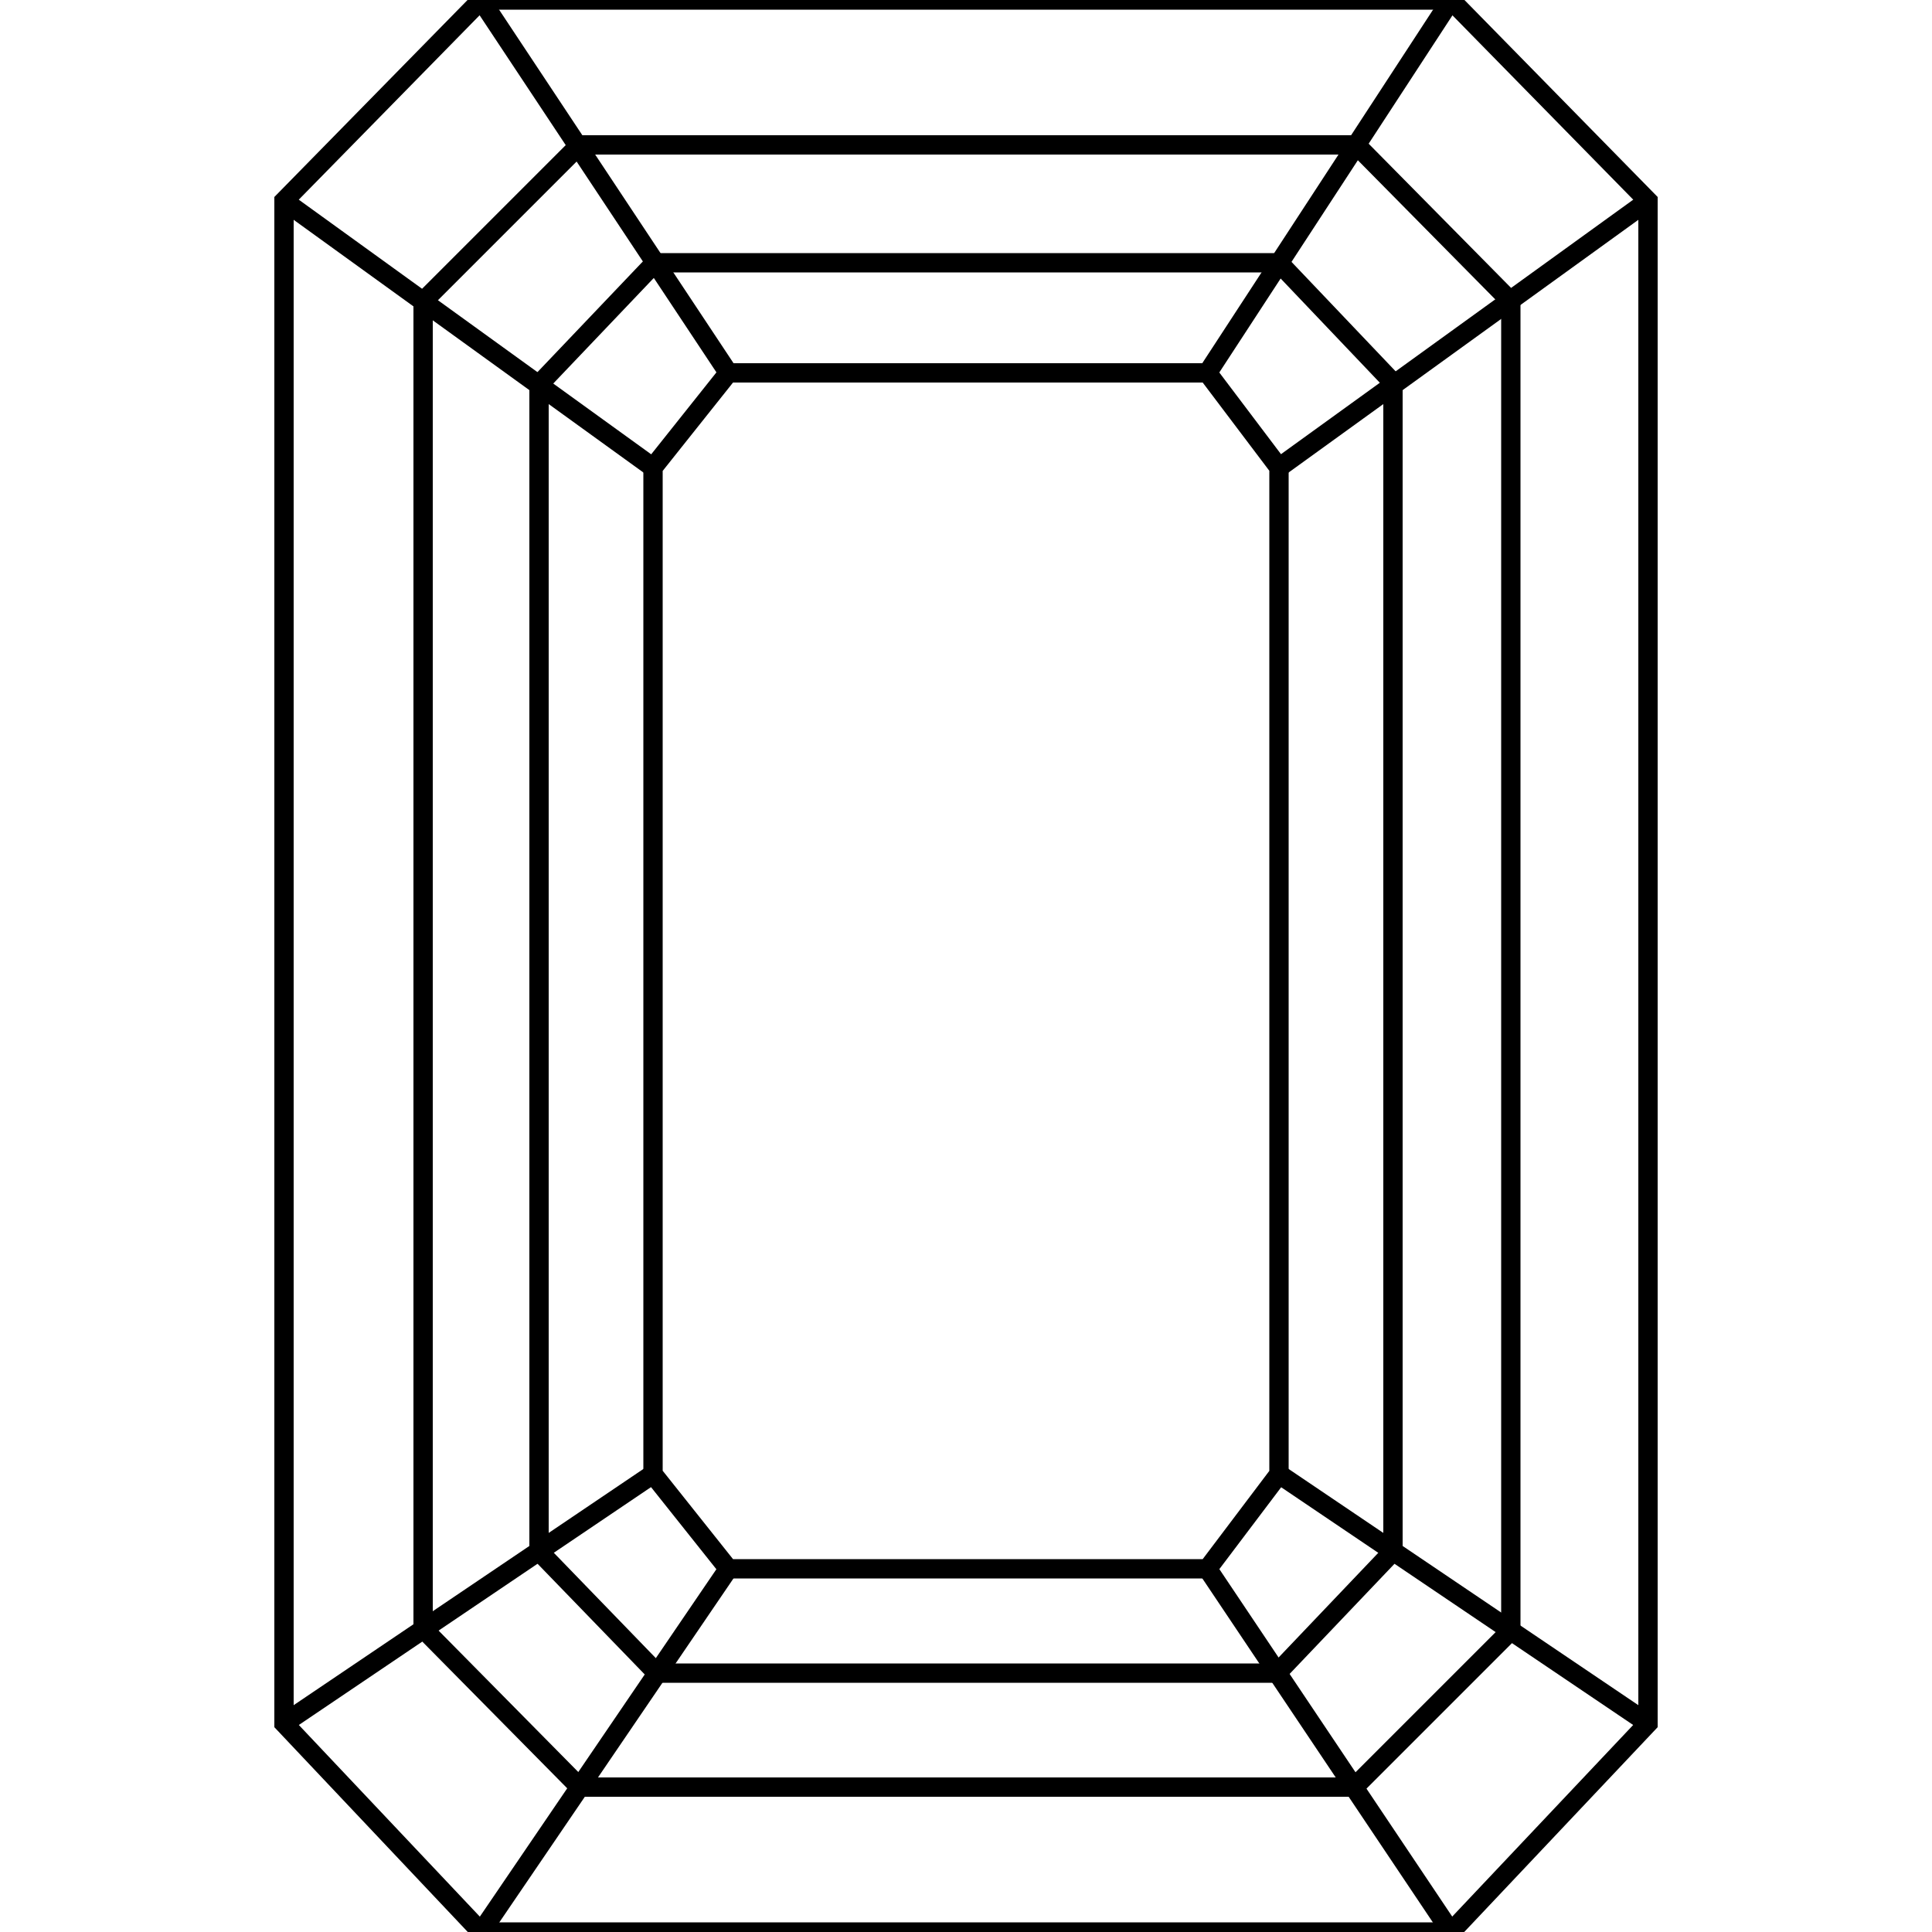 <?xml version="1.0" encoding="utf-8"?>
<!-- Generator: Adobe Illustrator 25.2.1, SVG Export Plug-In . SVG Version: 6.00 Build 0)  -->
<svg version="1.1" id="Layer_1" xmlns="http://www.w3.org/2000/svg" xmlns:xlink="http://www.w3.org/1999/xlink" x="0px" y="0px"
	 viewBox="0 0 100 100" style="enable-background:new 0 0 100 100;" xml:space="preserve">
<style type="text/css">
	.st0{fill:none;stroke:#000000;stroke-miterlimit:10;}
</style>
<g>
	<polygon class="st0" points="75.1,0 24.9,0 14.7,10.4 14.7,89.2 24.9,100 75.1,100 85.3,89.2 85.3,10.4 	"/>
	<polygon class="st0" points="62.5,19.3 37.7,19.3 33.8,24.2 33.8,76.3 37.7,81.2 62.5,81.2 66.2,76.3 66.2,24.2 	"/>
	<line class="st0" x1="62.5" y1="81.2" x2="75.1" y2="100"/>
	<line class="st0" x1="66.2" y1="76.3" x2="85.3" y2="89.2"/>
	<line class="st0" x1="66.2" y1="24.2" x2="85.3" y2="10.4"/>
	<line class="st0" x1="62.5" y1="19.3" x2="75.1" y2="0"/>
	<line class="st0" x1="24.9" y1="0" x2="37.7" y2="19.3"/>
	<line class="st0" x1="33.8" y1="24.2" x2="14.7" y2="10.4"/>
	<line class="st0" x1="33.8" y1="76.3" x2="14.7" y2="89.2"/>
	<line class="st0" x1="24.9" y1="100" x2="37.7" y2="81.2"/>
	<polygon class="st0" points="30,92.5 70.1,92.5 78.2,84.4 78.2,15.6 70.2,7.5 30,7.5 21.9,15.6 21.9,84.3 	"/>
	<polygon class="st0" points="27.9,80.3 34,86.6 66.1,86.6 72.1,80.3 72.1,19.8 66.2,13.6 33.9,13.6 27.9,19.9 	"/>
</g>
</svg>
